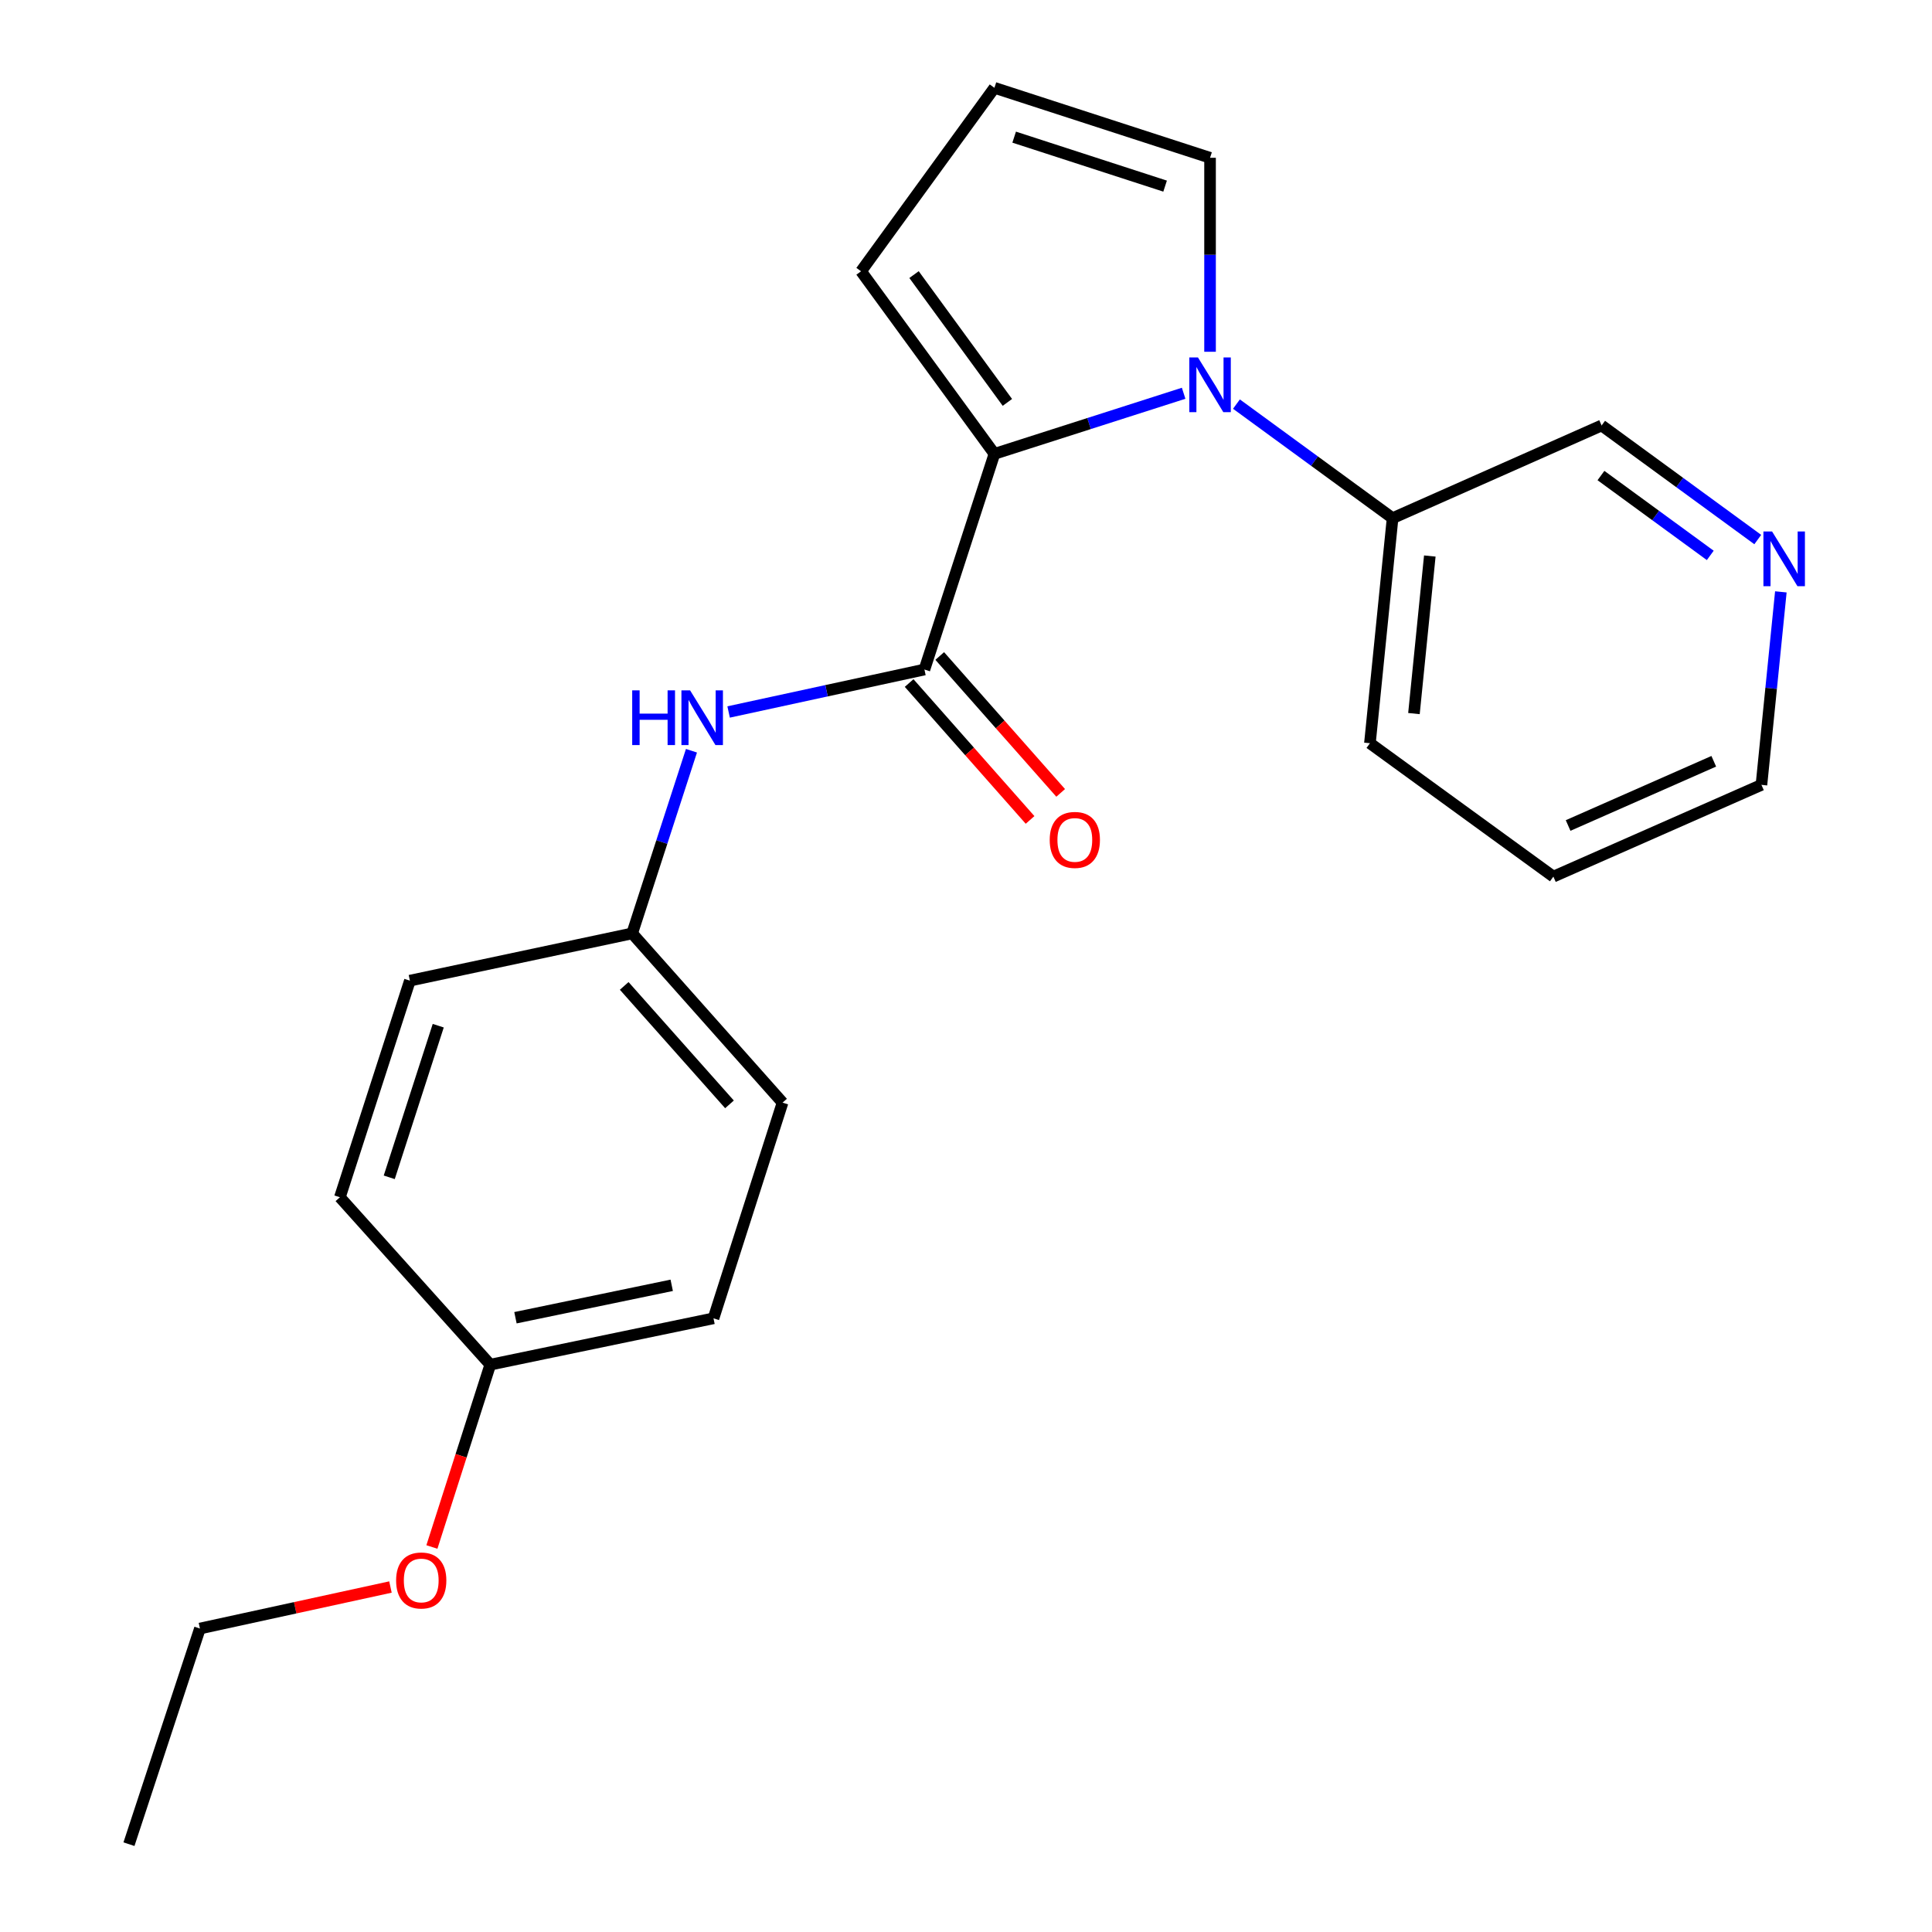 <?xml version='1.0' encoding='iso-8859-1'?>
<svg version='1.1' baseProfile='full'
              xmlns='http://www.w3.org/2000/svg'
                      xmlns:rdkit='http://www.rdkit.org/xml'
                      xmlns:xlink='http://www.w3.org/1999/xlink'
                  xml:space='preserve'
width='1000px' height='1000px' viewBox='0 0 1000 1000'>
<!-- END OF HEADER -->
<rect style='opacity:1.0;fill:#FFFFFF;stroke:none' width='1000' height='1000' x='0' y='0'> </rect>
<path class='bond-0' d='M 612.65,203.551 L 563.681,219.236' style='fill:none;fill-rule:evenodd;stroke:#0000FF;stroke-width:6px;stroke-linecap:butt;stroke-linejoin:miter;stroke-opacity:1' />
<path class='bond-0' d='M 563.681,219.236 L 514.712,234.92' style='fill:none;fill-rule:evenodd;stroke:#000000;stroke-width:6px;stroke-linecap:butt;stroke-linejoin:miter;stroke-opacity:1' />
<path class='bond-3' d='M 626.32,182.075 L 626.32,131.873' style='fill:none;fill-rule:evenodd;stroke:#0000FF;stroke-width:6px;stroke-linecap:butt;stroke-linejoin:miter;stroke-opacity:1' />
<path class='bond-3' d='M 626.32,131.873 L 626.32,81.671' style='fill:none;fill-rule:evenodd;stroke:#000000;stroke-width:6px;stroke-linecap:butt;stroke-linejoin:miter;stroke-opacity:1' />
<path class='bond-5' d='M 639.985,209.157 L 680.393,238.679' style='fill:none;fill-rule:evenodd;stroke:#0000FF;stroke-width:6px;stroke-linecap:butt;stroke-linejoin:miter;stroke-opacity:1' />
<path class='bond-5' d='M 680.393,238.679 L 720.8,268.202' style='fill:none;fill-rule:evenodd;stroke:#000000;stroke-width:6px;stroke-linecap:butt;stroke-linejoin:miter;stroke-opacity:1' />
<path class='bond-1' d='M 514.712,234.92 L 478.483,346.54' style='fill:none;fill-rule:evenodd;stroke:#000000;stroke-width:6px;stroke-linecap:butt;stroke-linejoin:miter;stroke-opacity:1' />
<path class='bond-4' d='M 514.712,234.92 L 445.683,140.416' style='fill:none;fill-rule:evenodd;stroke:#000000;stroke-width:6px;stroke-linecap:butt;stroke-linejoin:miter;stroke-opacity:1' />
<path class='bond-4' d='M 521.421,208.28 L 473.101,142.128' style='fill:none;fill-rule:evenodd;stroke:#000000;stroke-width:6px;stroke-linecap:butt;stroke-linejoin:miter;stroke-opacity:1' />
<path class='bond-2' d='M 478.483,346.54 L 427.806,357.53' style='fill:none;fill-rule:evenodd;stroke:#000000;stroke-width:6px;stroke-linecap:butt;stroke-linejoin:miter;stroke-opacity:1' />
<path class='bond-2' d='M 427.806,357.53 L 377.13,368.519' style='fill:none;fill-rule:evenodd;stroke:#0000FF;stroke-width:6px;stroke-linecap:butt;stroke-linejoin:miter;stroke-opacity:1' />
<path class='bond-7' d='M 470.565,353.535 L 501.864,388.964' style='fill:none;fill-rule:evenodd;stroke:#000000;stroke-width:6px;stroke-linecap:butt;stroke-linejoin:miter;stroke-opacity:1' />
<path class='bond-7' d='M 501.864,388.964 L 533.163,424.393' style='fill:none;fill-rule:evenodd;stroke:#FF0000;stroke-width:6px;stroke-linecap:butt;stroke-linejoin:miter;stroke-opacity:1' />
<path class='bond-7' d='M 486.401,339.545 L 517.7,374.974' style='fill:none;fill-rule:evenodd;stroke:#000000;stroke-width:6px;stroke-linecap:butt;stroke-linejoin:miter;stroke-opacity:1' />
<path class='bond-7' d='M 517.7,374.974 L 548.999,410.403' style='fill:none;fill-rule:evenodd;stroke:#FF0000;stroke-width:6px;stroke-linecap:butt;stroke-linejoin:miter;stroke-opacity:1' />
<path class='bond-9' d='M 357.898,388.581 L 342.552,435.856' style='fill:none;fill-rule:evenodd;stroke:#0000FF;stroke-width:6px;stroke-linecap:butt;stroke-linejoin:miter;stroke-opacity:1' />
<path class='bond-9' d='M 342.552,435.856 L 327.207,483.13' style='fill:none;fill-rule:evenodd;stroke:#000000;stroke-width:6px;stroke-linecap:butt;stroke-linejoin:miter;stroke-opacity:1' />
<path class='bond-6' d='M 626.32,81.671 L 514.712,45.455' style='fill:none;fill-rule:evenodd;stroke:#000000;stroke-width:6px;stroke-linecap:butt;stroke-linejoin:miter;stroke-opacity:1' />
<path class='bond-6' d='M 603.056,96.338 L 524.931,70.987' style='fill:none;fill-rule:evenodd;stroke:#000000;stroke-width:6px;stroke-linecap:butt;stroke-linejoin:miter;stroke-opacity:1' />
<path class='bond-22' d='M 445.683,140.416 L 514.712,45.455' style='fill:none;fill-rule:evenodd;stroke:#000000;stroke-width:6px;stroke-linecap:butt;stroke-linejoin:miter;stroke-opacity:1' />
<path class='bond-15' d='M 720.8,268.202 L 828.992,220.222' style='fill:none;fill-rule:evenodd;stroke:#000000;stroke-width:6px;stroke-linecap:butt;stroke-linejoin:miter;stroke-opacity:1' />
<path class='bond-18' d='M 720.8,268.202 L 709.072,384.705' style='fill:none;fill-rule:evenodd;stroke:#000000;stroke-width:6px;stroke-linecap:butt;stroke-linejoin:miter;stroke-opacity:1' />
<path class='bond-18' d='M 740.066,287.794 L 731.857,369.346' style='fill:none;fill-rule:evenodd;stroke:#000000;stroke-width:6px;stroke-linecap:butt;stroke-linejoin:miter;stroke-opacity:1' />
<path class='bond-8' d='M 909.819,279.268 L 869.406,249.745' style='fill:none;fill-rule:evenodd;stroke:#0000FF;stroke-width:6px;stroke-linecap:butt;stroke-linejoin:miter;stroke-opacity:1' />
<path class='bond-8' d='M 869.406,249.745 L 828.992,220.222' style='fill:none;fill-rule:evenodd;stroke:#000000;stroke-width:6px;stroke-linecap:butt;stroke-linejoin:miter;stroke-opacity:1' />
<path class='bond-8' d='M 885.23,287.474 L 856.94,266.808' style='fill:none;fill-rule:evenodd;stroke:#0000FF;stroke-width:6px;stroke-linecap:butt;stroke-linejoin:miter;stroke-opacity:1' />
<path class='bond-8' d='M 856.94,266.808 L 828.651,246.142' style='fill:none;fill-rule:evenodd;stroke:#000000;stroke-width:6px;stroke-linecap:butt;stroke-linejoin:miter;stroke-opacity:1' />
<path class='bond-23' d='M 921.765,306.35 L 916.743,356.299' style='fill:none;fill-rule:evenodd;stroke:#0000FF;stroke-width:6px;stroke-linecap:butt;stroke-linejoin:miter;stroke-opacity:1' />
<path class='bond-23' d='M 916.743,356.299 L 911.721,406.248' style='fill:none;fill-rule:evenodd;stroke:#000000;stroke-width:6px;stroke-linecap:butt;stroke-linejoin:miter;stroke-opacity:1' />
<path class='bond-11' d='M 327.207,483.13 L 212.159,507.584' style='fill:none;fill-rule:evenodd;stroke:#000000;stroke-width:6px;stroke-linecap:butt;stroke-linejoin:miter;stroke-opacity:1' />
<path class='bond-12' d='M 327.207,483.13 L 405.052,570.719' style='fill:none;fill-rule:evenodd;stroke:#000000;stroke-width:6px;stroke-linecap:butt;stroke-linejoin:miter;stroke-opacity:1' />
<path class='bond-12' d='M 323.089,510.306 L 377.58,571.619' style='fill:none;fill-rule:evenodd;stroke:#000000;stroke-width:6px;stroke-linecap:butt;stroke-linejoin:miter;stroke-opacity:1' />
<path class='bond-10' d='M 253.764,706.347 L 369.305,682.363' style='fill:none;fill-rule:evenodd;stroke:#000000;stroke-width:6px;stroke-linecap:butt;stroke-linejoin:miter;stroke-opacity:1' />
<path class='bond-10' d='M 266.8,682.059 L 347.679,665.27' style='fill:none;fill-rule:evenodd;stroke:#000000;stroke-width:6px;stroke-linecap:butt;stroke-linejoin:miter;stroke-opacity:1' />
<path class='bond-16' d='M 253.764,706.347 L 238.657,753.532' style='fill:none;fill-rule:evenodd;stroke:#000000;stroke-width:6px;stroke-linecap:butt;stroke-linejoin:miter;stroke-opacity:1' />
<path class='bond-16' d='M 238.657,753.532 L 223.551,800.717' style='fill:none;fill-rule:evenodd;stroke:#FF0000;stroke-width:6px;stroke-linecap:butt;stroke-linejoin:miter;stroke-opacity:1' />
<path class='bond-24' d='M 253.764,706.347 L 175.93,619.697' style='fill:none;fill-rule:evenodd;stroke:#000000;stroke-width:6px;stroke-linecap:butt;stroke-linejoin:miter;stroke-opacity:1' />
<path class='bond-14' d='M 212.159,507.584 L 175.93,619.697' style='fill:none;fill-rule:evenodd;stroke:#000000;stroke-width:6px;stroke-linecap:butt;stroke-linejoin:miter;stroke-opacity:1' />
<path class='bond-14' d='M 226.832,530.898 L 201.472,609.378' style='fill:none;fill-rule:evenodd;stroke:#000000;stroke-width:6px;stroke-linecap:butt;stroke-linejoin:miter;stroke-opacity:1' />
<path class='bond-13' d='M 405.052,570.719 L 369.305,682.363' style='fill:none;fill-rule:evenodd;stroke:#000000;stroke-width:6px;stroke-linecap:butt;stroke-linejoin:miter;stroke-opacity:1' />
<path class='bond-19' d='M 202.098,821.438 L 152.791,832.182' style='fill:none;fill-rule:evenodd;stroke:#FF0000;stroke-width:6px;stroke-linecap:butt;stroke-linejoin:miter;stroke-opacity:1' />
<path class='bond-19' d='M 152.791,832.182 L 103.485,842.925' style='fill:none;fill-rule:evenodd;stroke:#000000;stroke-width:6px;stroke-linecap:butt;stroke-linejoin:miter;stroke-opacity:1' />
<path class='bond-17' d='M 911.721,406.248 L 804.022,453.734' style='fill:none;fill-rule:evenodd;stroke:#000000;stroke-width:6px;stroke-linecap:butt;stroke-linejoin:miter;stroke-opacity:1' />
<path class='bond-17' d='M 887.041,394.035 L 811.652,427.276' style='fill:none;fill-rule:evenodd;stroke:#000000;stroke-width:6px;stroke-linecap:butt;stroke-linejoin:miter;stroke-opacity:1' />
<path class='bond-20' d='M 709.072,384.705 L 804.022,453.734' style='fill:none;fill-rule:evenodd;stroke:#000000;stroke-width:6px;stroke-linecap:butt;stroke-linejoin:miter;stroke-opacity:1' />
<path class='bond-21' d='M 103.485,842.925 L 66.752,954.545' style='fill:none;fill-rule:evenodd;stroke:#000000;stroke-width:6px;stroke-linecap:butt;stroke-linejoin:miter;stroke-opacity:1' />
<path  class='atom-0' d='M 620.06 185.013
L 629.34 200.013
Q 630.26 201.493, 631.74 204.173
Q 633.22 206.853, 633.3 207.013
L 633.3 185.013
L 637.06 185.013
L 637.06 213.333
L 633.18 213.333
L 623.22 196.933
Q 622.06 195.013, 620.82 192.813
Q 619.62 190.613, 619.26 189.933
L 619.26 213.333
L 615.58 213.333
L 615.58 185.013
L 620.06 185.013
' fill='#0000FF'/>
<path  class='atom-3' d='M 327.227 357.327
L 331.067 357.327
L 331.067 369.367
L 345.547 369.367
L 345.547 357.327
L 349.387 357.327
L 349.387 385.647
L 345.547 385.647
L 345.547 372.567
L 331.067 372.567
L 331.067 385.647
L 327.227 385.647
L 327.227 357.327
' fill='#0000FF'/>
<path  class='atom-3' d='M 357.187 357.327
L 366.467 372.327
Q 367.387 373.807, 368.867 376.487
Q 370.347 379.167, 370.427 379.327
L 370.427 357.327
L 374.187 357.327
L 374.187 385.647
L 370.307 385.647
L 360.347 369.247
Q 359.187 367.327, 357.947 365.127
Q 356.747 362.927, 356.387 362.247
L 356.387 385.647
L 352.707 385.647
L 352.707 357.327
L 357.187 357.327
' fill='#0000FF'/>
<path  class='atom-8' d='M 543.328 434.737
Q 543.328 427.937, 546.688 424.137
Q 550.048 420.337, 556.328 420.337
Q 562.608 420.337, 565.968 424.137
Q 569.328 427.937, 569.328 434.737
Q 569.328 441.617, 565.928 445.537
Q 562.528 449.417, 556.328 449.417
Q 550.088 449.417, 546.688 445.537
Q 543.328 441.657, 543.328 434.737
M 556.328 446.217
Q 560.648 446.217, 562.968 443.337
Q 565.328 440.417, 565.328 434.737
Q 565.328 429.177, 562.968 426.377
Q 560.648 423.537, 556.328 423.537
Q 552.008 423.537, 549.648 426.337
Q 547.328 429.137, 547.328 434.737
Q 547.328 440.457, 549.648 443.337
Q 552.008 446.217, 556.328 446.217
' fill='#FF0000'/>
<path  class='atom-9' d='M 917.224 275.091
L 926.504 290.091
Q 927.424 291.571, 928.904 294.251
Q 930.384 296.931, 930.464 297.091
L 930.464 275.091
L 934.224 275.091
L 934.224 303.411
L 930.344 303.411
L 920.384 287.011
Q 919.224 285.091, 917.984 282.891
Q 916.784 280.691, 916.424 280.011
L 916.424 303.411
L 912.744 303.411
L 912.744 275.091
L 917.224 275.091
' fill='#0000FF'/>
<path  class='atom-17' d='M 205.028 818.047
Q 205.028 811.247, 208.388 807.447
Q 211.748 803.647, 218.028 803.647
Q 224.308 803.647, 227.668 807.447
Q 231.028 811.247, 231.028 818.047
Q 231.028 824.927, 227.628 828.847
Q 224.228 832.727, 218.028 832.727
Q 211.788 832.727, 208.388 828.847
Q 205.028 824.967, 205.028 818.047
M 218.028 829.527
Q 222.348 829.527, 224.668 826.647
Q 227.028 823.727, 227.028 818.047
Q 227.028 812.487, 224.668 809.687
Q 222.348 806.847, 218.028 806.847
Q 213.708 806.847, 211.348 809.647
Q 209.028 812.447, 209.028 818.047
Q 209.028 823.767, 211.348 826.647
Q 213.708 829.527, 218.028 829.527
' fill='#FF0000'/>
</svg>
